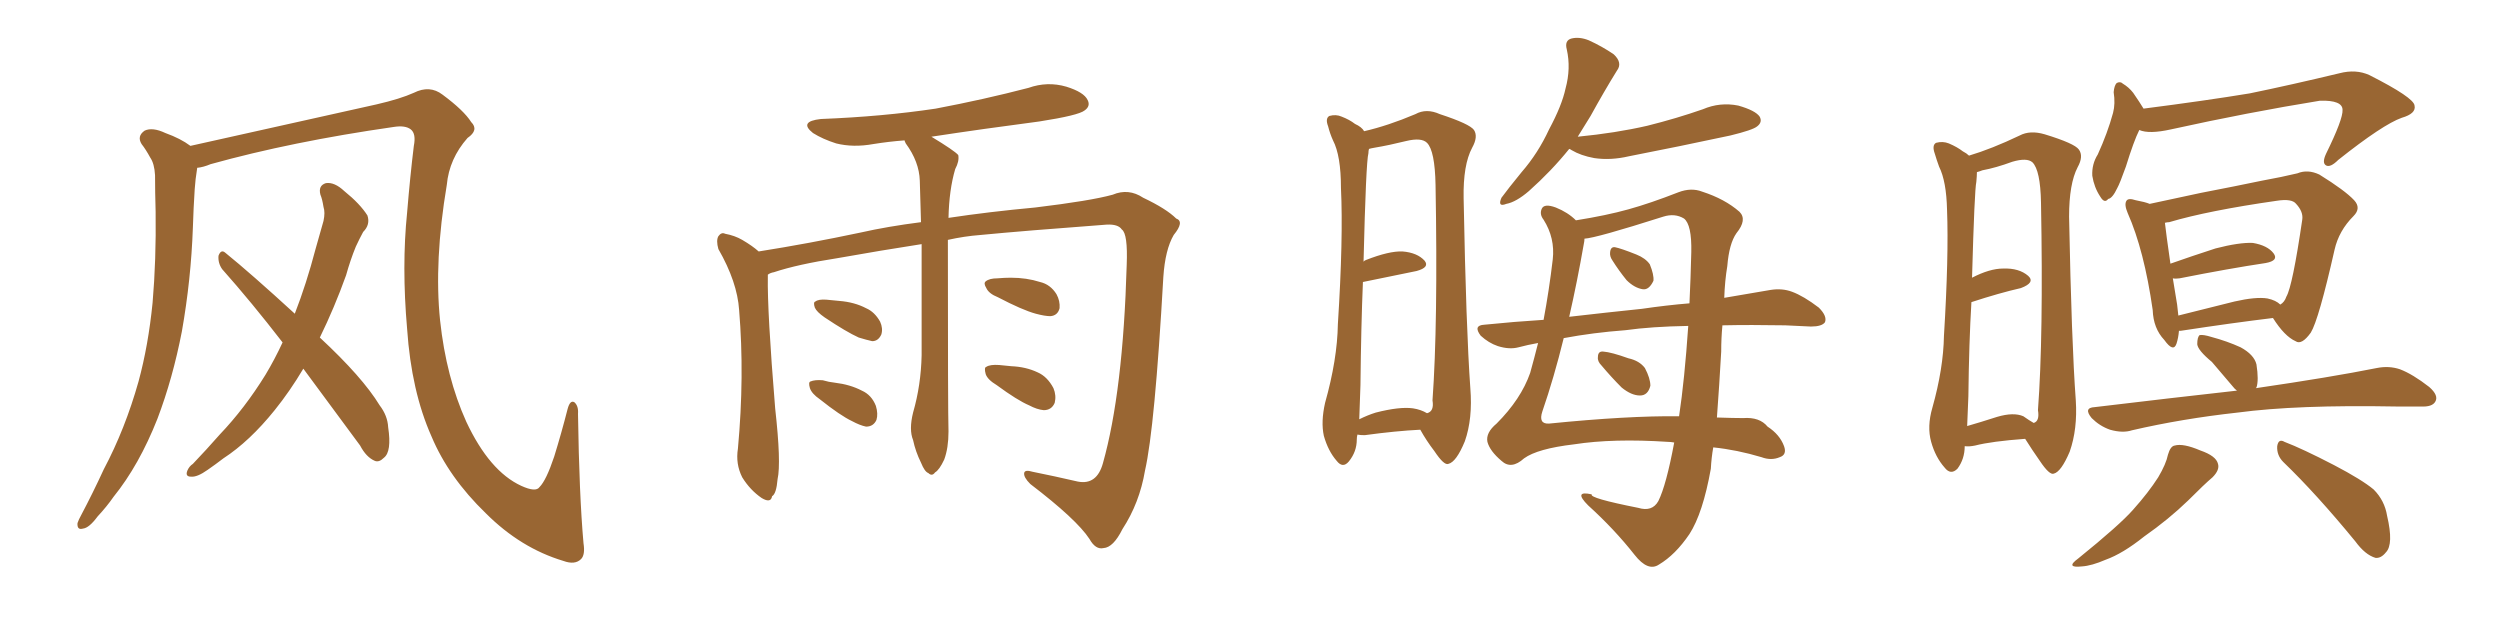 <svg xmlns="http://www.w3.org/2000/svg" xmlns:xlink="http://www.w3.org/1999/xlink" width="600" height="150"><path fill="#996633" padding="10" d="M140.04 130.37L140.04 130.37Q140.48 133.15 139.45 134.18L139.45 134.18Q137.99 135.64 135.21 134.62L135.21 134.62Q124.95 131.54 116.60 123.19L116.60 123.19Q107.67 114.55 103.56 104.74L103.56 104.74Q98.73 93.90 97.71 78.96L97.71 78.96Q96.39 63.87 97.71 50.98L97.71 50.98Q98.44 42.19 99.32 35.01L99.32 35.01Q99.90 32.08 98.58 31.05L98.58 31.05Q97.27 30.03 94.48 30.47L94.48 30.47Q70.02 33.98 50.54 39.40L50.54 39.40Q48.78 40.14 47.31 40.28L47.31 40.28Q47.31 40.28 47.31 40.43L47.31 40.43Q46.88 43.07 46.73 45.41L46.73 45.41Q46.44 49.80 46.29 54.64L46.29 54.64Q45.85 67.09 43.65 79.54L43.65 79.54Q41.46 90.82 37.79 100.49L37.79 100.49Q33.40 111.62 27.25 119.24L27.25 119.24Q25.63 121.58 23.44 123.93L23.44 123.93Q21.39 126.71 19.92 126.86L19.92 126.86Q18.46 127.29 18.60 125.54L18.60 125.54Q18.90 124.66 19.48 123.63L19.48 123.63Q22.27 118.36 24.90 112.65L24.90 112.65Q30.03 102.98 33.25 91.55L33.25 91.55Q35.60 82.91 36.62 72.66L36.62 72.66Q37.50 62.40 37.35 50.83L37.35 50.83Q37.21 46.00 37.21 42.04L37.21 42.04Q37.06 39.26 36.04 37.79L36.04 37.79Q35.01 35.89 33.98 34.57L33.98 34.57Q32.81 32.67 34.72 31.35L34.72 31.35Q36.62 30.47 39.70 31.93L39.70 31.93Q43.36 33.25 45.70 35.01L45.70 35.01Q58.15 32.23 90.38 25.05L90.38 25.05Q96.09 23.73 99.32 22.27L99.32 22.27Q103.13 20.36 106.20 22.71L106.20 22.71Q111.33 26.51 113.09 29.30L113.09 29.30Q114.99 31.20 112.21 33.11L112.21 33.11Q107.81 38.09 107.23 44.38L107.23 44.38Q104.15 62.70 105.62 76.90L105.62 76.90Q107.08 90.53 111.91 101.22L111.91 101.22Q117.48 113.09 125.10 116.60L125.10 116.60Q128.61 118.21 129.49 116.89L129.49 116.89Q131.10 115.28 133.01 109.57L133.01 109.57Q134.77 103.86 136.23 98.14L136.23 98.14Q136.82 95.95 137.84 96.53L137.84 96.53Q138.87 97.41 138.72 99.32L138.72 99.32Q139.01 118.80 140.04 130.37ZM72.80 88.48L72.80 88.48L72.80 88.48Q69.58 93.90 65.92 98.44L65.92 98.44Q59.91 105.91 53.61 110.01L53.61 110.01Q51.71 111.47 49.80 112.79L49.80 112.79Q47.31 114.55 45.85 114.40L45.85 114.40Q44.38 114.40 44.97 112.94L44.97 112.94Q45.41 111.91 46.29 111.33L46.29 111.33Q49.51 107.96 52.73 104.30L52.73 104.30Q58.74 98.00 63.72 89.94L63.72 89.94Q65.92 86.28 67.82 82.18L67.82 82.18Q60.35 72.51 53.32 64.60L53.32 64.60Q52.29 63.13 52.44 61.38L52.44 61.38Q53.03 59.77 54.05 60.64L54.05 60.64Q60.21 65.63 70.75 75.29L70.75 75.29Q73.54 68.12 75.73 59.77L75.73 59.77Q76.76 56.10 77.64 53.03L77.64 53.03Q78.08 50.98 77.64 49.66L77.64 49.66Q77.34 47.75 76.90 46.73L76.90 46.73Q76.32 44.53 78.22 43.95L78.22 43.95Q80.27 43.65 82.62 45.85L82.62 45.85Q86.43 48.93 88.18 51.71L88.18 51.71Q88.92 53.91 87.16 55.66L87.16 55.66Q86.28 57.28 85.40 59.18L85.40 59.18Q84.08 62.40 83.06 66.06L83.06 66.06Q80.27 73.83 76.76 81.01L76.76 81.01Q87.01 90.53 91.11 97.27L91.11 97.27Q93.02 99.76 93.16 102.54L93.16 102.54Q94.04 108.40 92.14 109.86L92.14 109.86Q90.97 111.04 89.94 110.60L89.94 110.60Q87.89 109.72 86.43 106.93L86.43 106.93Q79.10 96.97 72.80 88.48ZM227.49 57.57L227.49 57.57Q227.49 99.02 227.64 103.56L227.64 103.56Q227.64 107.52 226.61 110.30L226.61 110.30Q225.44 112.79 224.41 113.38L224.41 113.38Q223.68 114.40 222.80 113.53L222.80 113.53Q221.92 113.23 221.04 111.04L221.04 111.04Q219.73 108.40 219.14 105.62L219.14 105.62Q218.12 103.13 219.14 99.02L219.14 99.02Q221.04 92.43 221.19 85.25L221.19 85.25Q221.19 71.04 221.19 58.59L221.19 58.59Q211.67 60.06 200.98 61.96L200.98 61.96Q191.46 63.43 185.74 65.33L185.74 65.33Q184.86 65.48 184.28 65.92L184.28 65.92Q184.28 66.21 184.28 66.36L184.28 66.36Q184.13 74.71 186.04 98.00L186.04 98.00Q187.50 111.04 186.62 114.99L186.62 114.99Q186.33 118.51 185.30 119.09L185.30 119.09Q185.01 120.85 182.81 119.53L182.81 119.53Q180.03 117.63 178.13 114.55L178.13 114.55Q176.51 111.33 177.10 107.67L177.10 107.67Q178.71 90.23 177.39 74.41L177.39 74.41Q176.95 67.68 172.41 59.77L172.41 59.77Q171.83 57.71 172.41 56.69L172.41 56.69Q173.14 55.66 174.02 56.10L174.02 56.10Q176.37 56.54 178.13 57.57L178.13 57.57Q180.62 59.03 182.08 60.35L182.08 60.35Q194.09 58.45 206.54 55.81L206.54 55.81Q212.99 54.35 221.04 53.32L221.04 53.32Q220.90 47.90 220.75 43.36L220.75 43.36Q220.61 38.82 217.38 34.42L217.38 34.42Q217.09 33.84 217.09 33.69L217.09 33.69Q213.28 33.98 209.62 34.57L209.62 34.57Q204.79 35.45 200.68 34.42L200.68 34.42Q197.46 33.40 195.12 31.93L195.12 31.93Q191.60 29.15 197.02 28.56L197.02 28.56Q211.82 27.98 224.56 26.07L224.56 26.07Q236.13 23.88 246.83 21.09L246.83 21.09Q251.37 19.48 255.91 20.80L255.91 20.80Q260.16 22.12 261.04 24.02L261.04 24.02Q261.77 25.49 260.30 26.51L260.30 26.51Q258.84 27.69 249.46 29.15L249.46 29.15Q235.99 30.91 223.54 32.81L223.54 32.81Q229.10 36.18 229.98 37.21L229.98 37.21Q230.27 38.67 229.25 40.58L229.25 40.58Q227.78 45.56 227.64 52.29L227.64 52.29Q237.30 50.83 248.44 49.80L248.44 49.80Q261.77 48.19 267.04 46.73L267.04 46.73Q270.85 45.12 274.37 47.46L274.37 47.46Q279.93 50.10 282.28 52.44L282.28 52.44Q284.33 53.17 281.69 56.40L281.69 56.40Q279.64 59.91 279.20 66.50L279.20 66.50Q277.15 102.69 274.80 112.94L274.80 112.94Q273.49 120.70 269.38 127.00L269.38 127.00Q267.19 131.40 264.84 131.54L264.84 131.54Q262.94 131.98 261.47 129.35L261.47 129.35Q258.40 124.66 247.27 116.16L247.27 116.16Q245.65 114.55 245.80 113.53L245.80 113.53Q245.95 112.65 247.85 113.23L247.85 113.23Q252.98 114.26 258.69 115.58L258.69 115.58Q263.23 116.46 264.70 111.18L264.70 111.18Q269.53 94.04 270.41 63.57L270.41 63.57Q270.70 56.10 269.24 55.08L269.24 55.08Q268.36 53.76 265.58 53.91L265.58 53.91Q245.95 55.37 235.25 56.40L235.25 56.40Q231.45 56.69 227.49 57.57ZM197.90 76.17L197.90 76.17Q196.00 74.85 195.56 73.83L195.56 73.83Q195.12 72.51 195.70 72.36L195.70 72.36Q196.44 71.78 198.34 71.92L198.34 71.92Q199.95 72.07 201.42 72.22L201.42 72.22Q205.08 72.51 207.86 73.97L207.86 73.97Q209.91 74.85 211.23 77.20L211.23 77.20Q211.96 78.81 211.52 80.27L211.52 80.27Q210.79 81.88 209.33 81.88L209.33 81.88Q208.01 81.59 206.10 81.01L206.10 81.01Q203.17 79.69 197.90 76.17ZM196.73 95.80L196.73 95.80Q194.82 94.48 194.38 93.16L194.38 93.16Q193.95 91.70 194.53 91.55L194.53 91.55Q195.56 91.11 197.46 91.26L197.46 91.26Q198.93 91.70 200.39 91.85L200.39 91.85Q204.05 92.29 206.84 93.75L206.84 93.75Q209.18 94.78 210.21 97.41L210.21 97.41Q210.79 99.32 210.35 100.78L210.35 100.78Q209.62 102.39 207.86 102.39L207.86 102.39Q206.40 102.10 204.49 101.07L204.49 101.07Q201.71 99.76 196.73 95.80ZM239.50 71.34L239.50 71.34Q237.30 70.46 236.72 69.14L236.72 69.14Q235.99 67.97 236.57 67.53L236.57 67.53Q237.45 66.80 239.36 66.80L239.36 66.80Q241.11 66.65 242.58 66.65L242.58 66.65Q246.39 66.65 249.61 67.68L249.61 67.68Q252.10 68.26 253.56 70.61L253.56 70.61Q254.44 72.22 254.30 73.97L254.30 73.97Q253.86 75.73 252.10 75.88L252.10 75.88Q250.78 75.88 248.58 75.29L248.58 75.29Q245.36 74.41 239.50 71.34ZM239.21 92.43L239.21 92.43L239.21 92.43Q237.01 91.11 236.57 89.79L236.57 89.79Q236.13 88.18 236.72 88.04L236.72 88.04Q237.60 87.45 239.79 87.60L239.79 87.60Q241.26 87.74 242.72 87.89L242.72 87.89Q246.24 88.04 249.02 89.36L249.02 89.36Q251.37 90.38 252.83 93.16L252.83 93.16Q253.56 94.92 253.13 96.68L253.13 96.68Q252.39 98.44 250.49 98.44L250.49 98.44Q248.88 98.29 246.97 97.27L246.97 97.27Q244.19 96.09 239.21 92.43ZM325.78 104.30L325.78 104.30Q325.63 104.88 325.63 105.47L325.63 105.47Q325.63 108.40 323.73 110.74L323.73 110.74Q322.27 112.50 320.80 110.60L320.80 110.60Q318.75 108.25 317.72 104.59L317.72 104.59Q316.99 101.22 318.02 96.68L318.02 96.68Q320.95 86.28 321.09 77.78L321.09 77.78Q322.41 57.13 321.83 45.12L321.83 45.12Q321.83 37.35 319.92 33.69L319.92 33.69Q319.19 32.08 318.75 30.32L318.75 30.32Q318.02 28.42 319.04 27.83L319.04 27.83Q320.65 27.39 321.97 27.98L321.97 27.98Q323.88 28.71 325.20 29.74L325.20 29.74Q326.81 30.47 327.39 31.49L327.39 31.49Q333.11 30.18 339.70 27.39L339.70 27.39Q342.33 25.93 345.56 27.39L345.56 27.39Q352.73 29.74 353.76 31.20L353.76 31.20Q354.79 32.81 353.32 35.45L353.32 35.45Q351.12 39.55 351.27 47.61L351.27 47.61Q351.86 78.96 352.88 93.16L352.88 93.16Q353.47 100.49 351.56 105.91L351.56 105.91Q349.51 110.89 347.61 111.33L347.61 111.33Q346.58 111.77 344.24 108.25L344.24 108.25Q342.33 105.76 340.87 103.13L340.87 103.13Q335.01 103.42 327.54 104.44L327.54 104.44Q326.37 104.44 325.78 104.30ZM339.11 98.00L339.11 98.00Q341.02 98.29 342.48 99.17L342.48 99.17Q344.24 98.73 343.80 96.09L343.80 96.09Q345.12 77.78 344.53 44.38L344.53 44.38Q344.38 36.18 342.48 34.28L342.48 34.28Q341.16 32.96 337.50 33.84L337.50 33.84Q333.40 34.86 329.88 35.45L329.88 35.45Q329.00 35.60 328.56 35.74L328.56 35.74Q328.42 36.18 328.42 36.77L328.42 36.77Q327.83 38.96 327.25 62.84L327.25 62.84Q327.39 62.55 327.83 62.40L327.83 62.40Q333.40 60.21 336.62 60.35L336.62 60.35Q340.14 60.64 341.89 62.55L341.89 62.55Q343.21 64.16 339.99 65.04L339.99 65.04Q334.28 66.21 327.10 67.68L327.10 67.68Q326.66 78.22 326.51 92.43L326.51 92.43Q326.37 96.97 326.22 100.63L326.22 100.63Q328.27 99.61 330.18 99.02L330.18 99.02Q335.89 97.56 339.11 98.00ZM376.61 35.74L376.61 35.74Q372.36 41.02 366.94 45.85L366.94 45.85Q363.87 48.49 361.52 48.93L361.52 48.93Q359.33 49.80 360.35 47.46L360.35 47.46Q361.96 45.26 365.19 41.31L365.19 41.31Q369.14 36.77 371.78 31.05L371.78 31.05Q374.85 25.34 375.73 21.24L375.73 21.24Q377.05 16.41 376.03 11.87L376.03 11.87Q375.44 9.67 377.20 9.23L377.20 9.23Q379.10 8.79 381.30 9.67L381.30 9.67Q384.52 11.13 387.30 13.04L387.30 13.04Q389.50 15.09 388.04 16.99L388.04 16.99Q384.96 21.97 381.74 27.83L381.74 27.83Q380.13 30.47 378.66 32.81L378.66 32.81Q387.74 31.93 395.36 30.18L395.36 30.18Q402.39 28.42 408.69 26.22L408.69 26.22Q412.79 24.46 417.19 25.34L417.19 25.34Q421.29 26.51 422.31 27.98L422.31 27.98Q423.05 29.30 421.73 30.32L421.73 30.32Q420.70 31.20 415.28 32.52L415.28 32.52Q402.98 35.16 390.97 37.50L390.97 37.50Q386.57 38.53 382.62 37.94L382.62 37.94Q379.39 37.35 377.20 36.04L377.20 36.04Q376.76 35.74 376.61 35.74ZM413.38 78.08L413.38 78.08Q413.09 81.15 413.09 84.38L413.09 84.38Q412.65 92.29 412.06 100.20L412.06 100.20Q416.16 100.34 418.36 100.34L418.36 100.34Q422.31 100.05 424.22 102.39L424.22 102.39Q427.15 104.30 428.17 107.08L428.17 107.08Q428.91 109.13 427.15 109.72L427.15 109.72Q425.10 110.60 422.75 109.72L422.75 109.72Q416.89 107.96 411.18 107.37L411.18 107.37Q410.74 109.86 410.60 112.50L410.60 112.50Q408.69 123.19 405.47 128.17L405.47 128.17Q402.10 133.15 398.14 135.50L398.14 135.50Q395.51 137.26 392.29 133.15L392.29 133.15Q387.45 127.00 381.15 121.29L381.15 121.29Q377.49 117.63 382.03 118.65L382.03 118.65Q381.30 119.53 393.16 121.88L393.16 121.88Q396.53 122.90 398.00 120.26L398.00 120.26Q399.90 116.46 401.81 106.20L401.81 106.20Q400.93 106.05 400.34 106.05L400.34 106.05Q387.16 105.18 377.78 106.64L377.78 106.64Q368.99 107.67 365.77 110.01L365.77 110.01Q362.70 112.79 360.35 110.60L360.35 110.60Q357.57 108.25 356.98 106.05L356.98 106.05Q356.54 103.86 359.18 101.66L359.18 101.66Q365.04 95.80 367.24 89.50L367.24 89.50Q368.26 85.84 369.14 82.32L369.14 82.32Q366.65 82.76 364.45 83.35L364.45 83.35Q362.26 83.94 359.47 83.06L359.47 83.06Q357.28 82.32 355.37 80.57L355.37 80.57Q353.47 78.08 356.25 77.93L356.25 77.93Q363.43 77.20 370.46 76.76L370.46 76.76Q371.78 69.73 372.66 62.26L372.66 62.26Q373.24 57.13 370.46 52.73L370.46 52.73Q369.43 51.42 370.02 50.10L370.02 50.10Q370.61 48.78 373.39 49.80L373.39 49.80Q376.32 50.98 378.22 52.88L378.22 52.88Q385.55 51.71 390.82 50.24L390.82 50.24Q396.09 48.78 402.83 46.14L402.83 46.14Q405.91 44.97 408.54 46.00L408.54 46.00Q413.96 47.75 417.48 50.83L417.48 50.83Q419.38 52.73 416.75 55.96L416.75 55.96Q414.99 58.45 414.55 63.87L414.55 63.87Q413.96 67.38 413.82 71.48L413.82 71.48Q419.97 70.46 424.95 69.58L424.95 69.58Q427.73 69.14 430.08 70.02L430.08 70.02Q432.86 71.04 436.52 73.83L436.52 73.83Q438.57 75.88 437.99 77.34L437.99 77.34Q437.26 78.37 434.62 78.37L434.62 78.37Q431.69 78.22 428.47 78.08L428.47 78.08Q420.12 77.93 413.38 78.08ZM390.09 79.25L390.09 79.25Q382.32 79.83 375.29 81.15L375.29 81.15Q372.95 90.67 370.17 98.73L370.17 98.73Q369.14 101.81 371.78 101.66L371.78 101.66Q390.67 99.76 402.98 99.90L402.98 99.90Q404.30 91.11 405.18 78.22L405.18 78.22Q396.39 78.37 390.09 79.25ZM394.04 74.12L394.04 74.12Q400.05 73.24 405.47 72.80L405.47 72.80Q405.76 66.80 405.91 60.50L405.91 60.50Q406.05 53.91 404.15 52.44L404.15 52.44Q401.95 51.12 399.17 52.00L399.17 52.00Q383.06 57.13 380.27 57.28L380.27 57.28Q380.27 57.86 380.13 58.45L380.13 58.45Q378.52 67.68 376.61 76.03L376.61 76.03Q385.55 75 394.04 74.12ZM384.38 87.74L384.38 87.74Q383.35 86.72 383.50 85.69L383.50 85.69Q383.50 84.23 384.81 84.38L384.81 84.38Q386.72 84.52 390.82 85.99L390.82 85.99Q393.46 86.57 394.78 88.33L394.78 88.33Q396.09 90.82 396.09 92.58L396.09 92.58Q395.51 94.92 393.60 94.92L393.60 94.92Q391.55 94.92 389.21 93.02L389.21 93.02Q386.72 90.53 384.38 87.74ZM387.01 62.55L387.01 62.55L387.01 62.55Q386.28 61.52 386.43 60.50L386.43 60.50Q386.57 59.18 387.60 59.33L387.60 59.33Q389.06 59.62 392.72 61.08L392.72 61.08Q394.92 61.96 395.95 63.43L395.95 63.43Q396.97 65.92 396.83 67.38L396.83 67.38Q395.80 69.58 394.34 69.43L394.34 69.43Q392.29 69.14 390.38 67.24L390.38 67.24Q388.48 64.89 387.01 62.55ZM471.53 107.08L471.53 107.08Q471.53 110.16 469.78 112.50L469.78 112.50Q468.16 114.11 466.70 112.21L466.70 112.21Q464.50 109.72 463.48 106.05L463.48 106.05Q462.45 102.39 463.77 97.85L463.77 97.85Q466.41 88.48 466.55 80.57L466.55 80.57Q467.72 61.52 467.29 50.39L467.29 50.39Q467.14 43.51 465.38 39.99L465.38 39.99Q464.79 38.38 464.36 36.91L464.36 36.91Q463.62 34.86 464.65 34.28L464.65 34.28Q466.26 33.84 467.72 34.42L467.72 34.42Q469.78 35.30 471.09 36.33L471.09 36.33Q471.97 36.77 472.56 37.35L472.56 37.35Q477.98 35.74 484.72 32.52L484.72 32.52Q487.21 31.20 490.72 32.23L490.72 32.23Q497.90 34.42 498.93 35.89L498.93 35.89Q500.10 37.50 498.63 40.14L498.63 40.14Q496.58 44.09 496.58 52.00L496.58 52.00Q497.17 82.32 498.19 96.09L498.19 96.09Q498.63 102.98 496.73 108.40L496.73 108.40Q494.68 113.23 492.92 113.67L492.92 113.67Q491.89 114.11 489.55 110.60L489.55 110.60Q487.79 108.11 486.04 105.32L486.04 105.32Q477.98 105.91 474.02 106.93L474.02 106.93Q472.56 107.23 471.53 107.08ZM485.60 99.90L485.60 99.90Q487.06 100.93 488.09 101.51L488.09 101.51Q489.55 101.07 489.11 98.44L489.11 98.44Q490.43 80.86 489.84 48.63L489.84 48.63Q489.70 40.87 487.79 38.96L487.79 38.96Q486.47 37.79 482.96 38.82L482.96 38.82Q479.00 40.28 475.78 40.87L475.78 40.87Q475.05 41.16 474.46 41.31L474.46 41.31Q474.46 42.19 474.32 43.65L474.32 43.65Q473.88 45.56 473.29 66.65L473.29 66.65Q477.54 64.45 480.76 64.45L480.76 64.45Q484.57 64.31 486.77 66.21L486.77 66.21Q488.53 67.82 485.01 69.14L485.01 69.14Q479.88 70.31 473.14 72.51L473.14 72.51Q472.56 82.18 472.41 95.07L472.41 95.07Q472.27 99.02 472.12 102.25L472.12 102.25Q475.20 101.37 479.30 100.05L479.30 100.05Q483.25 98.88 485.60 99.90ZM513.43 31.20L513.43 31.20Q512.11 33.84 510.21 39.99L510.21 39.99Q508.74 44.09 508.15 45.12L508.15 45.12Q506.98 47.61 505.96 47.75L505.96 47.75Q505.08 48.93 504.05 47.17L504.05 47.17Q502.59 44.97 502.15 42.19L502.15 42.19Q502.00 39.40 503.47 37.06L503.47 37.06Q505.81 31.93 507.13 27.10L507.13 27.10Q507.71 24.90 507.28 22.12L507.28 22.12Q507.42 20.51 508.01 19.92L508.01 19.92Q508.89 19.48 509.47 20.07L509.47 20.07Q510.94 20.95 511.96 22.27L511.96 22.27Q513.57 24.61 514.45 26.07L514.45 26.07Q529.25 24.17 539.94 22.41L539.94 22.41Q549.90 20.36 561.47 17.58L561.47 17.58Q565.43 16.55 568.65 18.02L568.65 18.02Q579.35 23.44 579.49 25.34L579.49 25.34Q579.93 27.25 576.42 28.27L576.42 28.27Q571.88 29.88 561.18 38.38L561.18 38.38Q559.28 40.28 558.25 39.70L558.25 39.70Q557.23 39.11 558.25 36.91L558.25 36.91Q562.35 28.56 562.21 26.37L562.21 26.37Q562.21 24.02 556.79 24.17L556.79 24.17Q539.65 26.95 521.04 31.05L521.04 31.05Q515.77 32.23 513.43 31.20ZM522.95 79.39L522.95 79.39Q522.80 81.15 522.36 82.47L522.36 82.47Q521.63 84.67 519.43 81.59L519.43 81.59Q516.80 78.81 516.65 74.41L516.65 74.41Q514.60 60.06 510.64 51.12L510.64 51.12Q509.77 49.07 510.35 48.19L510.35 48.19Q510.79 47.46 512.55 48.05L512.55 48.05Q514.89 48.49 515.92 48.93L515.92 48.93Q521.48 47.75 528.22 46.29L528.22 46.29Q536.57 44.68 542.87 43.36L542.87 43.36Q547.71 42.48 551.37 41.60L551.37 41.60Q553.86 40.58 556.64 41.89L556.64 41.89Q562.79 45.70 564.99 48.05L564.99 48.05Q566.75 49.95 564.84 51.86L564.84 51.86Q561.33 55.37 560.30 59.91L560.30 59.91L560.30 59.91Q556.49 76.76 554.59 79.83L554.59 79.83Q552.39 82.91 550.93 81.88L550.93 81.88Q548.29 80.71 545.51 76.32L545.51 76.32Q535.84 77.49 523.39 79.39L523.39 79.39Q523.10 79.39 522.95 79.39ZM544.19 71.63L544.19 71.63Q546.24 72.07 547.27 73.10L547.27 73.10Q548.29 72.51 548.73 71.19L548.73 71.19Q550.20 68.70 552.54 52.73L552.54 52.73Q552.83 50.83 551.07 48.93L551.07 48.93Q550.05 47.61 546.39 48.19L546.39 48.19Q529.98 50.54 520.61 53.32L520.61 53.32Q520.17 53.32 519.58 53.47L519.58 53.47Q519.87 56.10 520.90 63.28L520.90 63.28Q525.88 61.52 531.74 59.62L531.74 59.62Q537.45 58.15 540.67 58.30L540.67 58.30Q544.19 58.89 545.65 60.79L545.65 60.79Q546.97 62.55 543.75 63.13L543.75 63.13Q534.96 64.45 523.10 66.80L523.10 66.80Q522.07 66.94 521.48 66.80L521.48 66.80Q521.92 69.58 522.51 73.10L522.51 73.10Q522.66 74.41 522.80 75.73L522.80 75.73Q529.10 74.12 536.28 72.36L536.28 72.36Q541.41 71.19 544.19 71.63ZM536.87 93.75L536.87 93.75Q536.28 93.31 535.84 92.72L535.84 92.72Q533.20 89.65 530.86 86.87L530.86 86.87Q527.49 84.08 527.34 82.62L527.34 82.62Q527.34 80.86 527.93 80.42L527.93 80.42Q528.81 80.27 530.71 80.86L530.71 80.86Q534.52 81.88 537.74 83.35L537.74 83.35Q540.97 85.11 541.55 87.45L541.55 87.45Q542.14 91.26 541.55 93.02L541.55 93.02Q541.41 93.02 541.41 93.16L541.41 93.16Q559.42 90.53 570.41 88.33L570.41 88.33Q573.34 87.74 575.98 88.62L575.98 88.62Q579.05 89.79 583.01 92.87L583.01 92.87Q585.35 94.92 584.47 96.39L584.47 96.39Q583.74 97.71 580.96 97.56L580.96 97.56Q578.17 97.56 574.95 97.56L574.95 97.56Q551.22 97.12 537.01 99.02L537.01 99.02Q523.68 100.49 511.67 103.27L511.67 103.27Q509.47 104.00 506.40 103.13L506.40 103.13Q503.91 102.25 502.00 100.34L502.00 100.34Q499.95 97.85 502.73 97.71L502.73 97.71Q521.04 95.51 536.87 93.75ZM520.31 109.13L520.31 109.13Q520.90 107.08 521.92 106.93L521.92 106.93Q523.97 106.35 528.08 108.11L528.08 108.11Q531.88 109.42 532.32 111.33L532.32 111.33Q532.76 112.79 531.01 114.55L531.01 114.55Q529.10 116.16 525.15 120.12L525.15 120.12Q520.46 124.66 514.60 128.76L514.60 128.76Q509.47 132.86 505.37 134.33L505.37 134.33Q502.00 135.79 499.66 135.94L499.66 135.94Q495.56 136.38 498.78 134.03L498.78 134.03Q508.74 125.98 511.96 122.31L511.96 122.31Q515.63 118.21 517.97 114.55L517.97 114.55Q519.87 111.33 520.31 109.13ZM548.00 110.89L548.00 110.89L548.00 110.89Q546.39 109.28 546.53 107.08L546.53 107.08Q546.83 105.18 548.29 106.05L548.29 106.05Q552.54 107.67 560.16 111.62L560.16 111.62Q566.89 115.14 569.68 117.48L569.68 117.48Q572.31 120.12 572.90 123.78L572.90 123.78Q574.51 130.66 572.61 132.57L572.61 132.57Q571.44 134.03 570.12 133.89L570.12 133.89Q567.63 133.15 565.28 129.93L565.28 129.93Q555.91 118.51 548.00 110.89Z"/></svg>